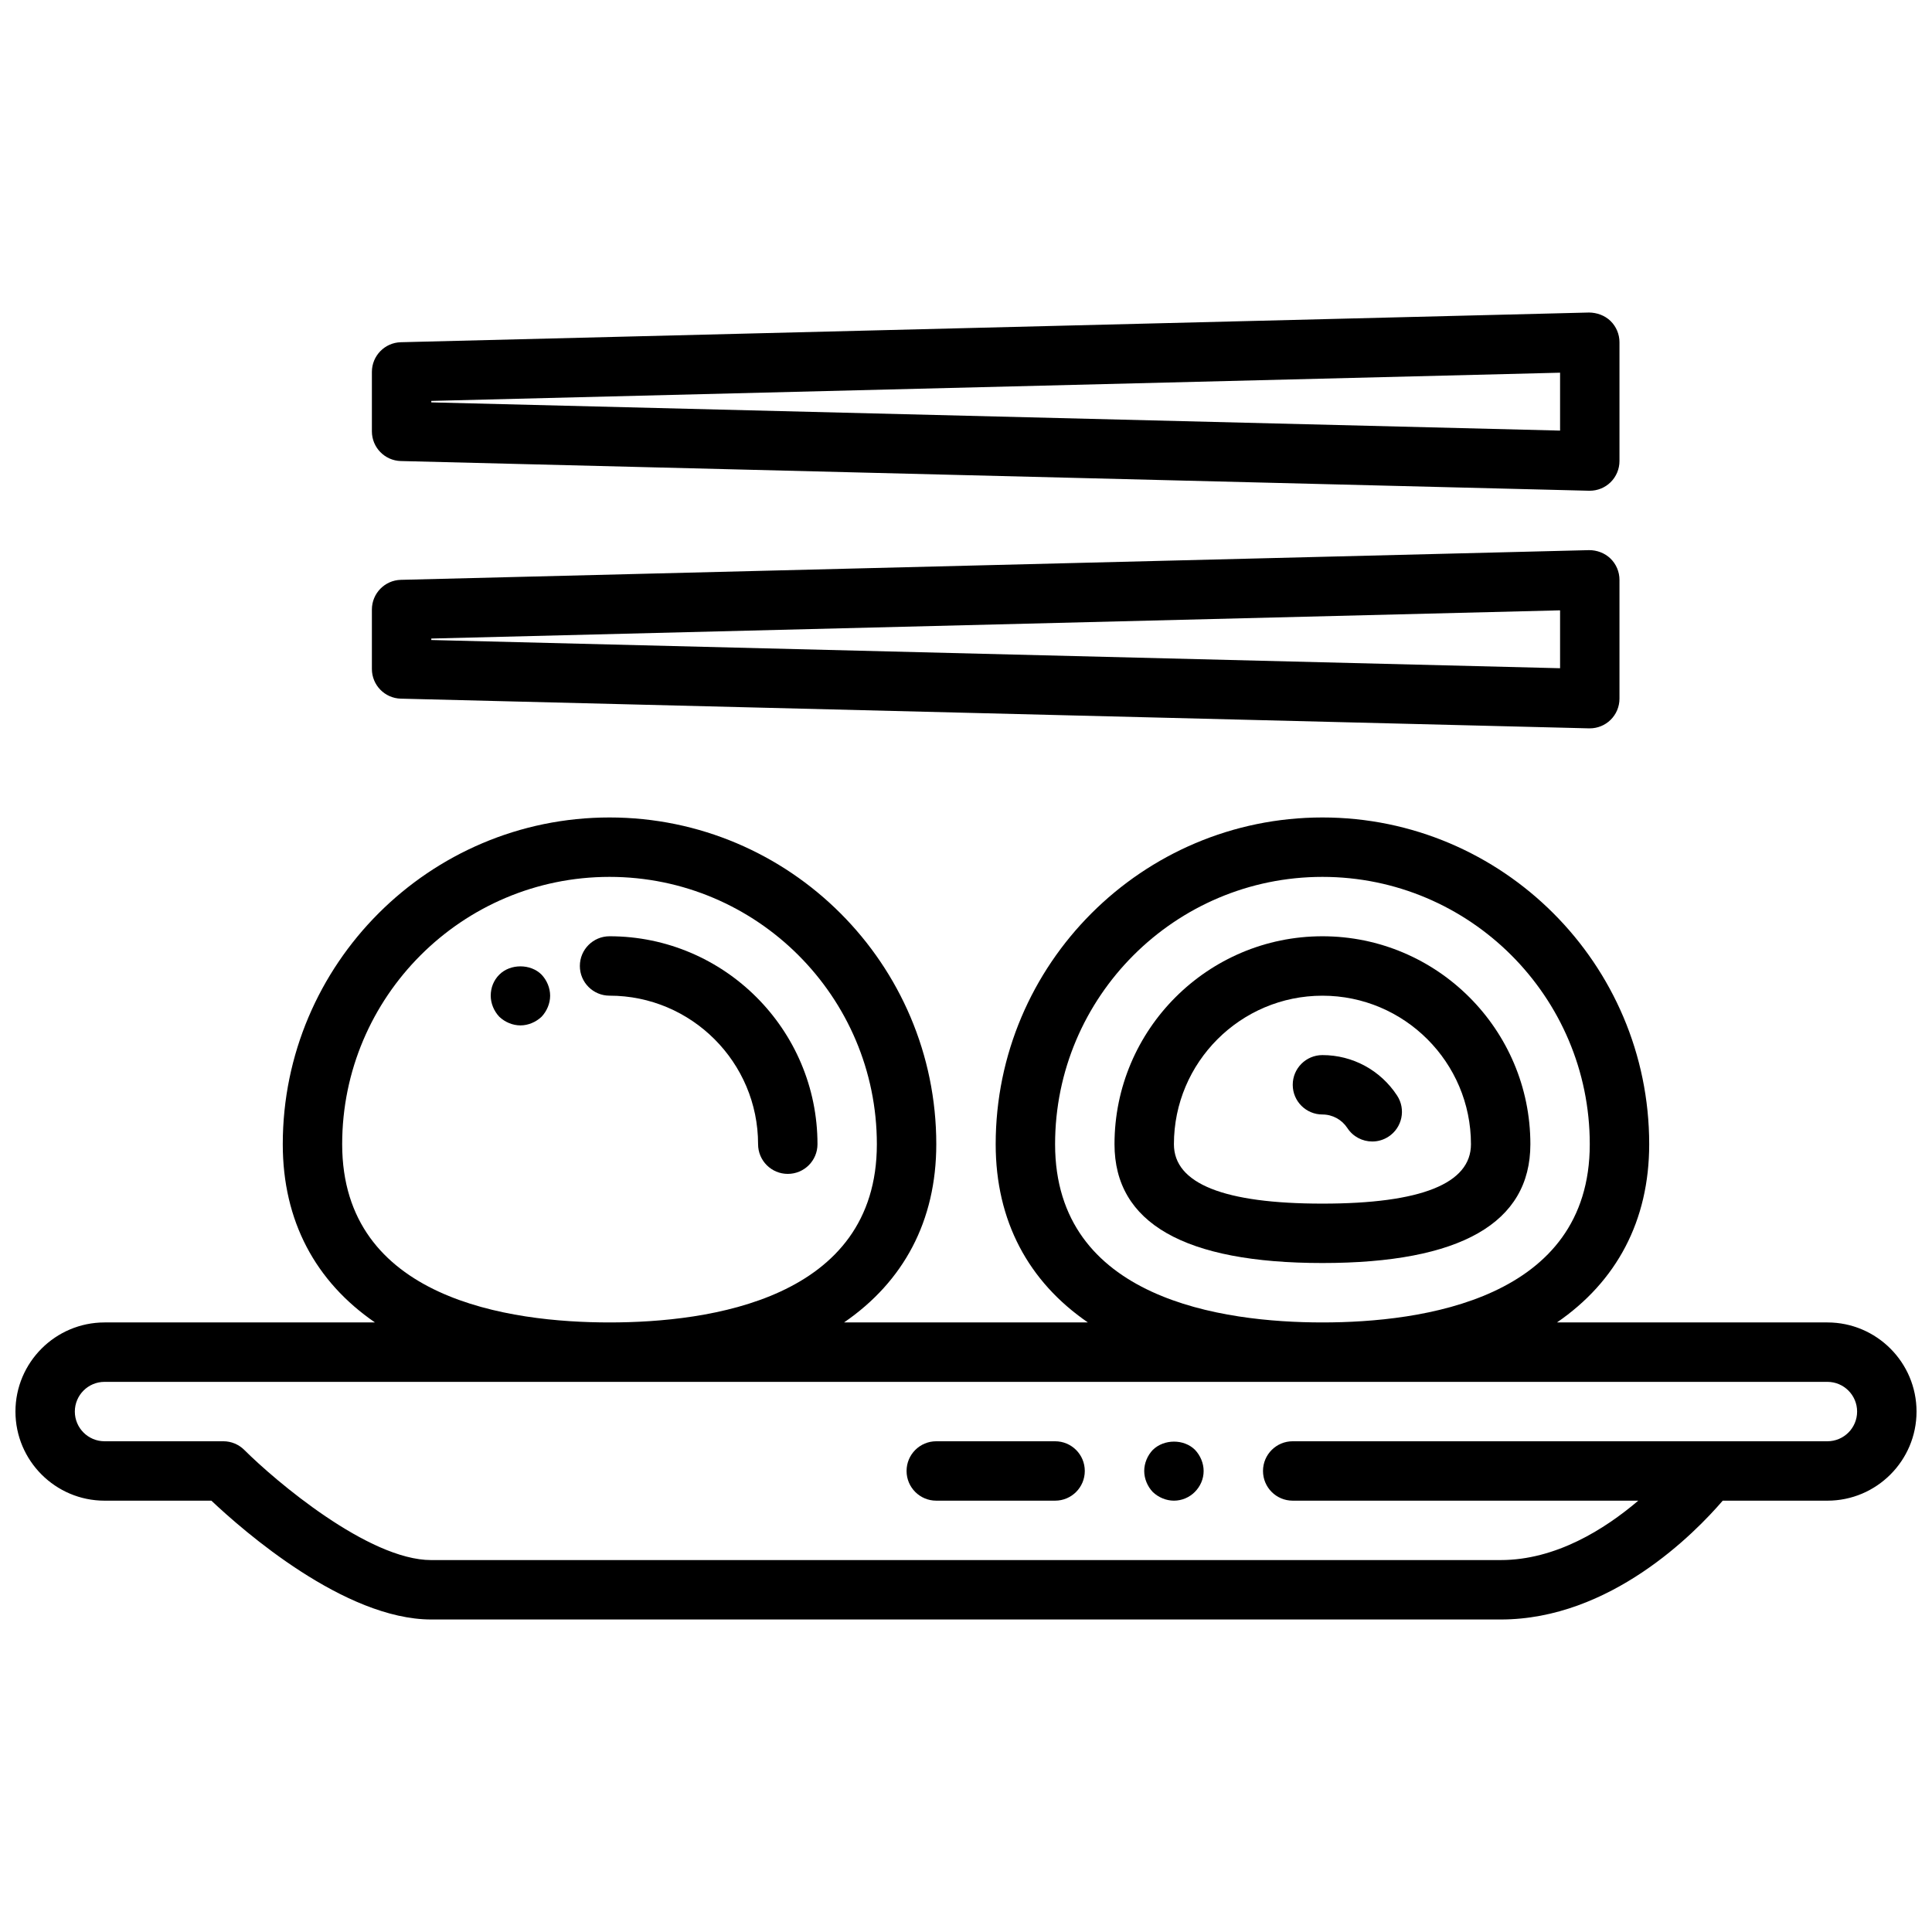 <?xml version="1.0" encoding="UTF-8"?>
<!-- Uploaded to: SVG Find, www.svgrepo.com, Generator: SVG Find Mixer Tools -->
<svg width="800px" height="800px" version="1.1" viewBox="144 144 512 512" xmlns="http://www.w3.org/2000/svg">
 <defs>
  <clipPath id="a">
   <path d="m148.09 360h503.81v214h-503.81z"/>
  </clipPath>
 </defs>
 <g clip-path="url(#a)">
  <path d="m628.29 494.46h-71.676c15.773-10.828 24.441-26.898 24.441-47.23 0-47.742-38.848-86.594-86.594-86.594-47.742 0-86.594 38.848-86.594 86.594 0 20.332 8.668 36.398 24.434 47.23h-64.621c15.781-10.828 24.445-26.898 24.445-47.23 0-47.742-38.848-86.594-86.594-86.594-47.742 0-86.594 38.848-86.594 86.594 0 20.332 8.668 36.398 24.434 47.23h-71.66c-13.02 0-23.617 10.598-23.617 23.617s10.598 23.617 23.617 23.617h28.309c8.461 7.996 35.289 31.488 58.285 31.488h283.39c29.078 0 51.469-22.906 58.844-31.488h27.746c13.02 0 23.617-10.598 23.617-23.617-0.004-13.02-10.598-23.617-23.617-23.617zm-204.68-47.23c0-39.07 31.781-70.848 70.848-70.848 39.07 0 70.848 31.781 70.848 70.848 0 41.102-44.391 47.23-70.848 47.23-26.457 0-70.848-6.129-70.848-47.23zm-188.93 0c0-39.07 31.781-70.848 70.848-70.848 39.07 0 70.848 31.781 70.848 70.848 0 41.102-44.391 47.23-70.848 47.23-26.457 0-70.848-6.129-70.848-47.23zm393.6 78.719h-141.7c-4.352 0-7.871 3.519-7.871 7.871 0 4.352 3.519 7.871 7.871 7.871h91.582c-8.902 7.574-21.852 15.742-36.48 15.742l-283.39 0.004c-16.648 0-41.406-21.074-49.539-29.18-1.477-1.48-3.477-2.309-5.562-2.309h-31.488c-4.344 0-7.871-3.527-7.871-7.871s3.527-7.871 7.871-7.871h456.58c4.344 0 7.871 3.527 7.871 7.871 0 4.348-3.527 7.871-7.871 7.871z"/>
 </g>
 <path d="m449.51 528.23c-1.422 1.488-2.281 3.543-2.281 5.59s0.859 4.094 2.281 5.59c1.488 1.414 3.543 2.281 5.59 2.281 2.117 0 4.086-0.867 5.512-2.281 1.496-1.496 2.363-3.465 2.363-5.59 0-2.047-0.867-4.102-2.281-5.59-2.918-2.914-8.191-2.914-11.184 0z"/>
 <path d="m423.61 525.95h-31.488c-4.352 0-7.871 3.519-7.871 7.871 0 4.352 3.519 7.871 7.871 7.871h31.488c4.352 0 7.871-3.519 7.871-7.871 0.004-4.352-3.516-7.871-7.871-7.871z"/>
 <path d="m305.54 392.12c-4.352 0-7.871 3.519-7.871 7.871 0 4.352 3.519 7.871 7.871 7.871 21.703 0 39.359 17.656 39.359 39.359 0 4.352 3.519 7.871 7.871 7.871s7.871-3.519 7.871-7.871c0-30.375-24.723-55.102-55.102-55.102z"/>
 <path d="m494.46 392.12c-30.379 0-55.105 24.727-55.105 55.105 0 20.891 18.539 31.488 55.105 31.488 36.559 0 55.105-10.598 55.105-31.488 0-30.379-24.727-55.105-55.105-55.105zm0 70.852c-26.113 0-39.359-5.297-39.359-15.742 0-21.703 17.656-39.359 39.359-39.359 21.703 0 39.359 17.656 39.359 39.359 0.004 10.441-13.246 15.742-39.359 15.742z"/>
 <path d="m494.46 423.61c-4.352 0-7.871 3.519-7.871 7.871s3.519 7.871 7.871 7.871c2.668 0 5.133 1.348 6.606 3.59 1.504 2.312 4.031 3.566 6.598 3.566 1.48 0 2.969-0.418 4.297-1.281 3.644-2.379 4.668-7.258 2.281-10.895-4.391-6.715-11.781-10.723-19.781-10.723z"/>
 <path d="m276.33 402.28c-1.496 1.488-2.281 3.457-2.281 5.59 0 2.047 0.859 4.094 2.281 5.59 1.488 1.414 3.543 2.281 5.59 2.281s4.086-0.867 5.59-2.281c1.418-1.496 2.281-3.543 2.281-5.59s-0.867-4.102-2.281-5.59c-2.914-2.914-8.266-2.914-11.18 0z"/>
 <path d="m250.23 329.15 314.88 7.871h0.195c2.055 0 4.031-0.805 5.496-2.234 1.523-1.484 2.375-3.508 2.375-5.637v-31.488c0-2.125-0.852-4.148-2.379-5.637-1.527-1.488-3.629-2.25-5.699-2.234l-314.88 7.871c-4.258 0.113-7.664 3.598-7.664 7.875v15.742c0 4.277 3.406 7.762 7.676 7.871zm8.066-15.93 299.14-7.477v15.344l-299.14-7.477z"/>
 <path d="m250.23 266.18 314.88 7.871h0.195c2.055 0 4.031-0.805 5.496-2.234 1.523-1.488 2.375-3.519 2.375-5.637v-31.488c0-2.117-0.852-4.148-2.379-5.637-1.527-1.48-3.629-2.219-5.699-2.234l-314.88 7.871c-4.258 0.109-7.664 3.598-7.664 7.871v15.742c0 4.277 3.406 7.762 7.676 7.875zm8.066-15.934 299.14-7.477v15.344l-299.14-7.477z"/>
</svg>